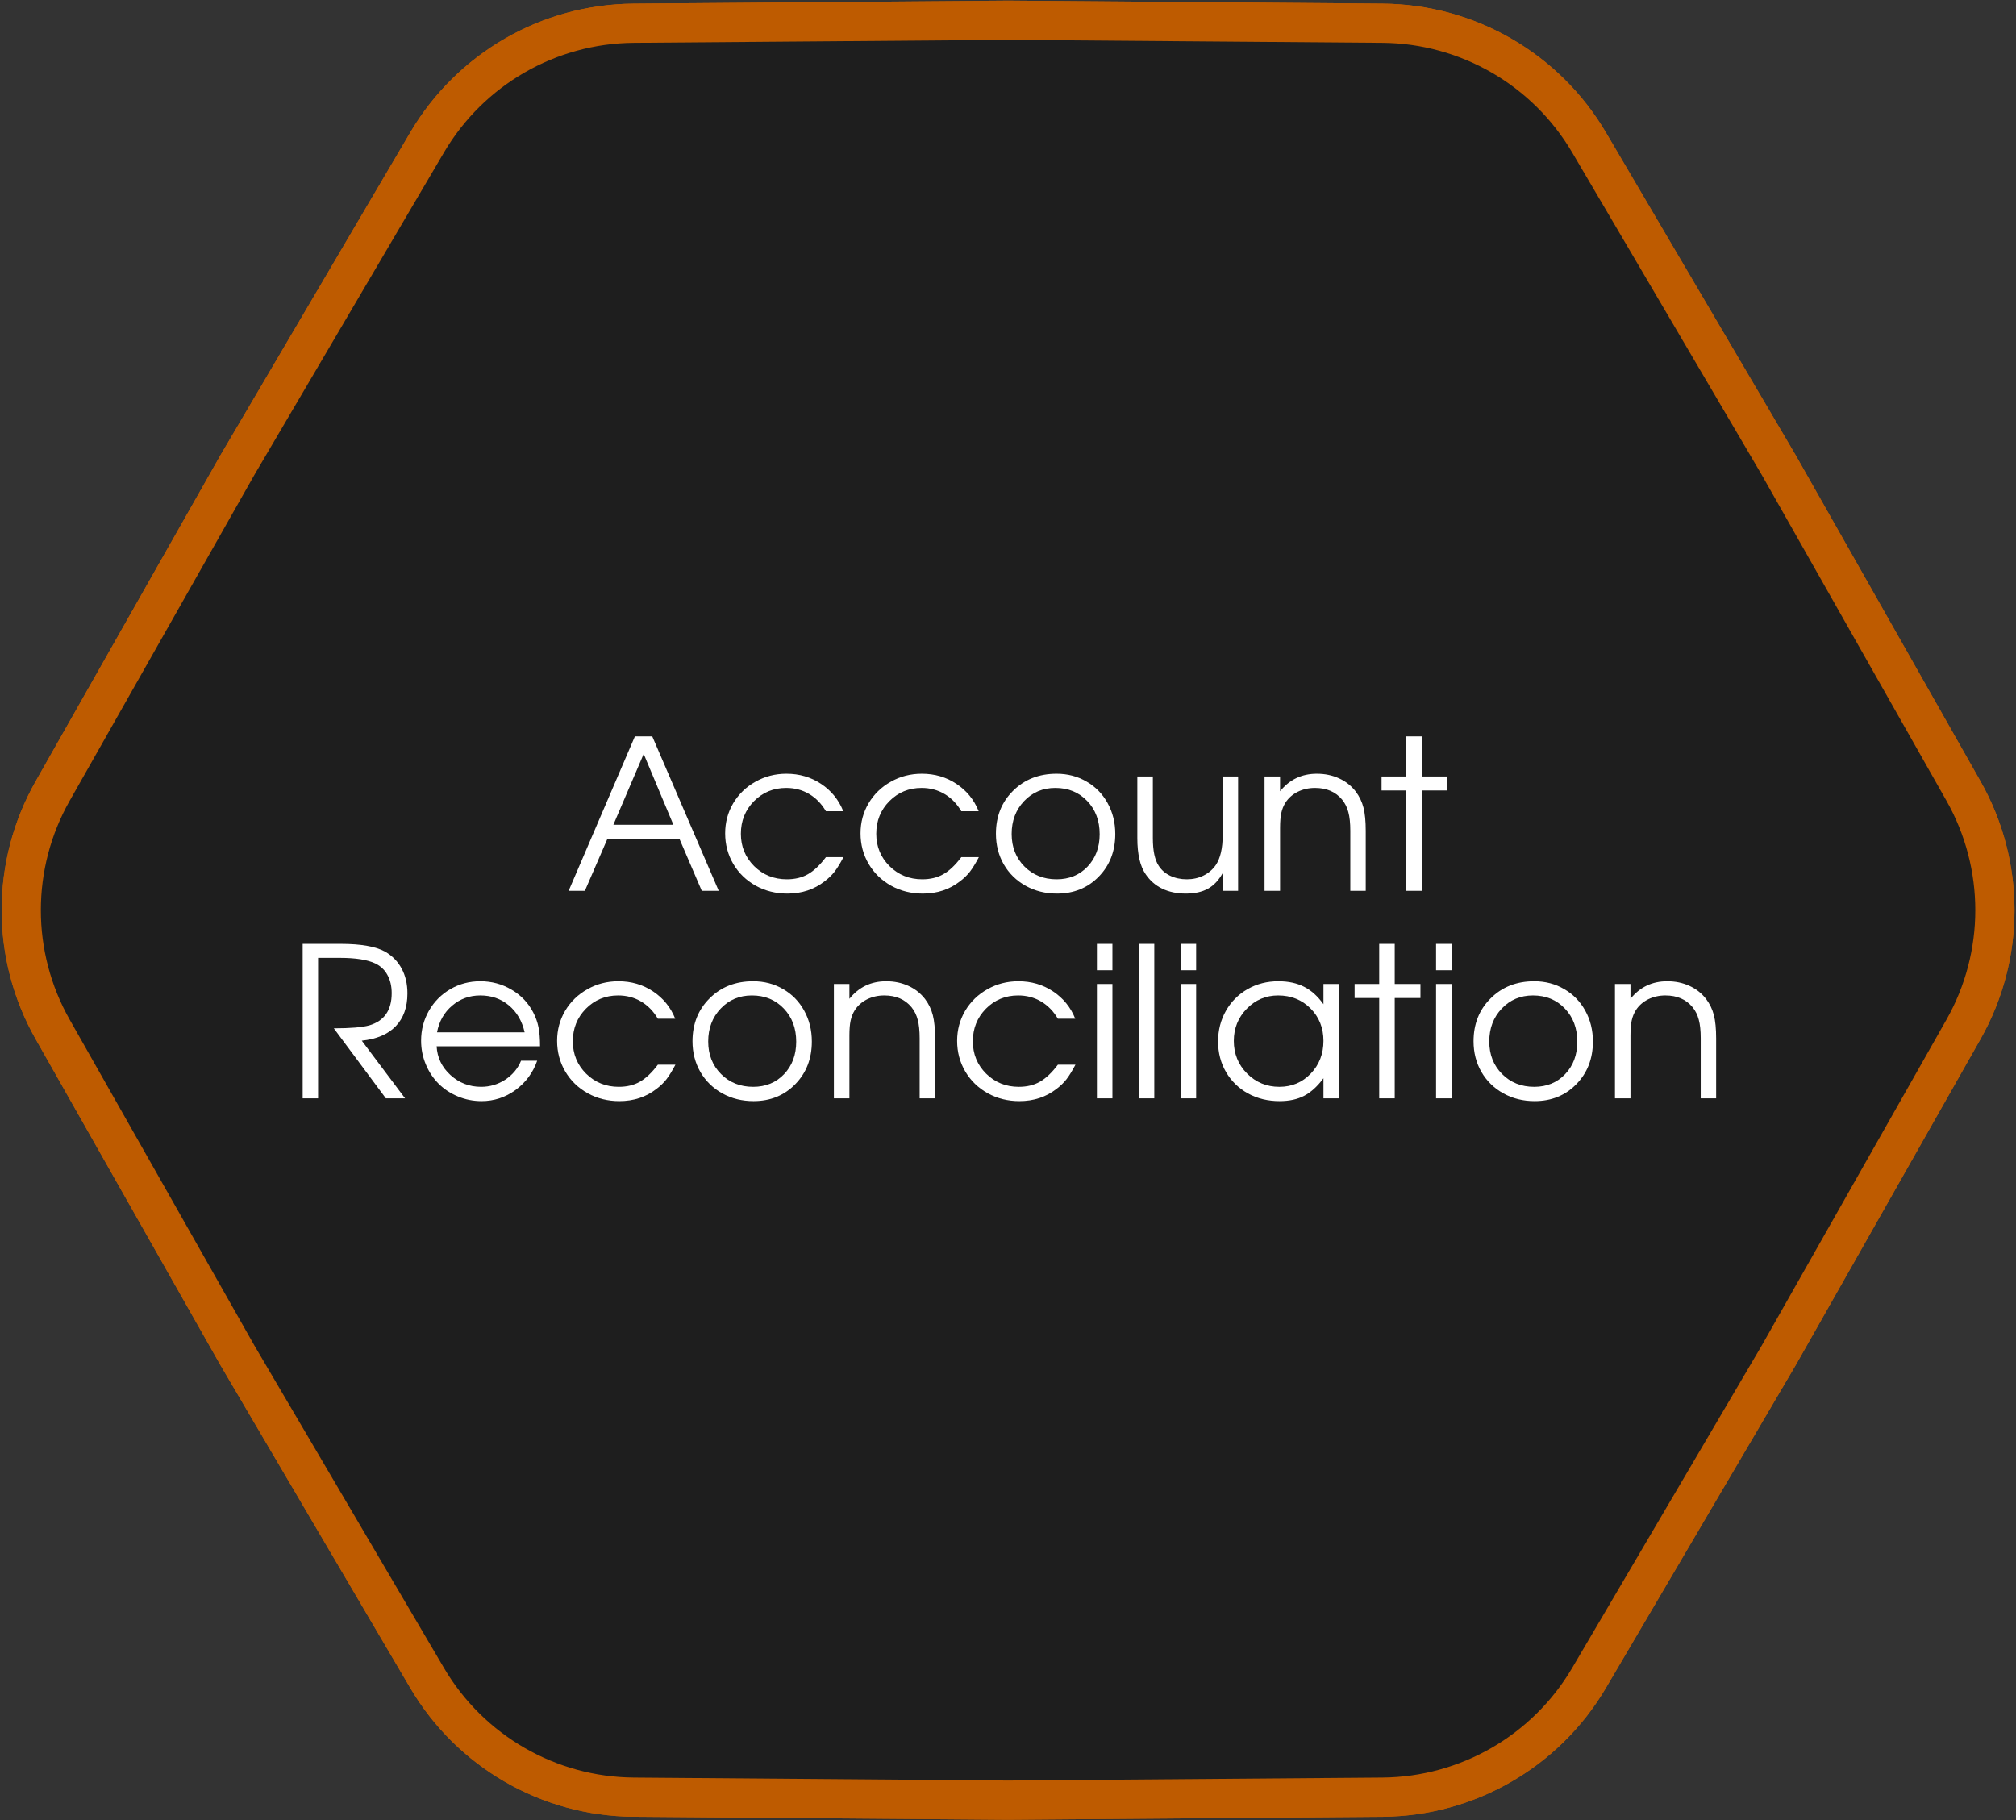 <?xml version="1.0" encoding="UTF-8"?> <svg xmlns="http://www.w3.org/2000/svg" width="340" height="307" viewBox="0 0 340 307" fill="none"><rect x="0" y="0" width="340" height="307" fill="#333333" stroke="none"/> <path d="M8.184 133.006L39.328 78.058L39.338 78.041L71.342 23.613C78.752 11.011 92.236 3.226 106.855 3.11L169.993 2.607H170.033L233.171 3.11C247.79 3.226 261.274 11.011 268.684 23.613L300.688 78.041L300.708 78.076L331.842 133.006C339.051 145.724 339.051 161.294 331.842 174.013L300.708 228.943L300.688 228.977L268.684 283.405C261.274 296.008 247.79 303.793 233.171 303.909L170.013 304.411L106.855 303.909C92.236 303.793 78.752 296.008 71.342 283.405L39.328 228.96L8.184 174.013C0.975 161.294 0.975 145.724 8.184 133.006Z" fill="#1E1E1E" stroke="#BE5B00" stroke-width="5"></path> <path d="M40.734 78.847L40.724 78.864L40.715 78.882L9.587 133.801C2.657 146.026 2.657 160.992 9.587 173.218L40.715 228.137L40.724 228.154L40.734 228.171L72.731 282.588C79.854 294.702 92.816 302.185 106.868 302.297L169.993 302.799L170.013 302.799L170.033 302.799L233.158 302.297C247.21 302.185 260.171 294.702 267.294 282.588L299.292 228.171L299.302 228.154L299.311 228.136L330.439 173.218C337.369 160.992 337.369 146.026 330.439 133.801L299.311 78.882L299.302 78.865L299.292 78.848L267.294 24.43C260.171 12.316 247.21 4.833 233.158 4.722L170.033 4.22L170.013 4.22L169.993 4.22L106.868 4.722C92.816 4.833 79.854 12.316 72.731 24.43L40.734 78.847ZM106.855 3.11L169.993 2.607H170.033L233.171 3.11C247.79 3.226 261.274 11.011 268.684 23.613L300.688 78.041L300.708 78.076L331.842 133.006C339.051 145.724 339.051 161.294 331.842 174.013L300.708 228.943L300.688 228.977L268.684 283.405C261.274 296.008 247.79 303.793 233.171 303.909L170.013 304.411L106.855 303.909C92.236 303.793 78.752 296.008 71.342 283.405L39.328 228.96L8.184 174.013C0.975 161.294 0.975 145.724 8.184 133.006L39.328 78.058L39.338 78.041L71.342 23.613C78.752 11.011 92.236 3.226 106.855 3.11Z" fill="#009F57" stroke="#BE5B00" stroke-width="5"></path> <path d="M95.902 150.245C95.902 150.245 99.627 141.561 107.077 124.192C107.077 124.192 108.053 124.192 110.004 124.192C110.004 124.192 113.741 132.877 121.214 150.245C121.214 150.245 120.261 150.245 118.356 150.245C118.356 150.245 117.099 147.318 114.585 141.463C114.585 141.463 110.538 141.463 102.445 141.463C102.445 141.463 101.177 144.39 98.64 150.245C98.64 150.245 97.727 150.245 95.902 150.245ZM103.444 139.104C103.444 139.104 106.819 139.104 113.569 139.104C113.569 139.104 111.898 135.121 108.558 127.154C108.558 127.154 106.853 131.137 103.444 139.104Z" fill="white"></path> <path d="M139.294 144.563C139.294 144.563 140.281 144.563 142.256 144.563C141.705 145.607 141.2 146.428 140.74 147.025C140.281 147.61 139.73 148.144 139.087 148.626C137.32 150.015 135.225 150.71 132.802 150.71C130.851 150.71 129.072 150.268 127.464 149.384C125.857 148.489 124.595 147.266 123.676 145.716C122.758 144.155 122.299 142.433 122.299 140.551C122.299 138.702 122.752 137.009 123.659 135.471C124.577 133.933 125.829 132.722 127.413 131.838C128.997 130.942 130.736 130.495 132.63 130.495C134.811 130.495 136.757 131.063 138.467 132.199C140.189 133.336 141.441 134.874 142.221 136.814H139.294C138.548 135.551 137.601 134.581 136.453 133.904C135.305 133.227 134.019 132.888 132.596 132.888C130.449 132.888 128.635 133.634 127.154 135.127C125.685 136.619 124.95 138.45 124.95 140.619C124.95 142.766 125.697 144.586 127.189 146.078C128.693 147.559 130.529 148.299 132.699 148.299C134.077 148.299 135.265 148.012 136.263 147.438C137.274 146.864 138.284 145.906 139.294 144.563Z" fill="white"></path> <path d="M162.127 144.563C162.127 144.563 163.114 144.563 165.088 144.563C164.537 145.607 164.032 146.428 163.573 147.025C163.114 147.61 162.563 148.144 161.92 148.626C160.152 150.015 158.057 150.71 155.635 150.71C153.683 150.71 151.904 150.268 150.297 149.384C148.69 148.489 147.427 147.266 146.509 145.716C145.59 144.155 145.131 142.433 145.131 140.551C145.131 138.702 145.585 137.009 146.492 135.471C147.41 133.933 148.661 132.722 150.245 131.838C151.83 130.942 153.569 130.495 155.463 130.495C157.644 130.495 159.59 131.063 161.3 132.199C163.022 133.336 164.273 134.874 165.054 136.814H162.127C161.38 135.551 160.433 134.581 159.285 133.904C158.137 133.227 156.852 132.888 155.428 132.888C153.282 132.888 151.468 133.634 149.987 135.127C148.518 136.619 147.783 138.45 147.783 140.619C147.783 142.766 148.529 144.586 150.022 146.078C151.525 147.559 153.362 148.299 155.532 148.299C156.909 148.299 158.097 148.012 159.096 147.438C160.106 146.864 161.116 145.906 162.127 144.563Z" fill="white"></path> <path d="M178.192 130.495C180.063 130.495 181.751 130.937 183.254 131.82C184.77 132.693 185.952 133.904 186.802 135.454C187.663 137.003 188.093 138.737 188.093 140.654C188.093 143.547 187.163 145.946 185.304 147.851C183.444 149.757 181.096 150.71 178.261 150.71C176.321 150.71 174.565 150.274 172.992 149.401C171.419 148.529 170.185 147.323 169.29 145.785C168.406 144.247 167.964 142.525 167.964 140.619C167.964 137.692 168.928 135.276 170.857 133.37C172.785 131.453 175.23 130.495 178.192 130.495ZM177.985 132.888C175.873 132.888 174.117 133.628 172.716 135.109C171.316 136.579 170.616 138.427 170.616 140.654C170.616 142.858 171.333 144.683 172.768 146.13C174.203 147.576 176.011 148.299 178.192 148.299C180.316 148.299 182.055 147.587 183.409 146.164C184.775 144.729 185.459 142.904 185.459 140.688C185.459 138.415 184.758 136.55 183.358 135.092C181.957 133.623 180.166 132.888 177.985 132.888Z" fill="white"></path> <path d="M208.808 130.96C208.808 130.96 208.808 137.388 208.808 150.245C208.808 150.245 207.941 150.245 206.208 150.245C206.208 150.245 206.208 149.246 206.208 147.249C205.553 148.443 204.727 149.321 203.728 149.883C202.729 150.434 201.484 150.71 199.991 150.71C198.499 150.71 197.173 150.434 196.014 149.883C194.866 149.321 193.936 148.512 193.224 147.455C192.283 146.101 191.812 144.069 191.812 141.36V130.96C191.812 130.96 192.685 130.96 194.43 130.96C194.43 130.96 194.43 134.426 194.43 141.36C194.43 143.472 194.757 145.022 195.411 146.009C195.87 146.732 196.513 147.295 197.34 147.697C198.178 148.098 199.119 148.299 200.164 148.299C201.185 148.299 202.115 148.093 202.953 147.679C203.803 147.266 204.497 146.675 205.037 145.906C205.817 144.746 206.208 143.065 206.208 140.861V130.96H208.808Z" fill="white"></path> <path d="M213.267 150.245C213.267 150.245 213.267 143.816 213.267 130.96C213.267 130.96 214.14 130.96 215.885 130.96C215.885 130.96 215.885 131.792 215.885 133.456C217.469 131.482 219.535 130.495 222.084 130.495C223.45 130.495 224.695 130.753 225.82 131.269C226.945 131.775 227.886 132.515 228.644 133.491C229.264 134.317 229.7 135.224 229.953 136.211C230.205 137.199 230.332 138.501 230.332 140.12V150.245H227.731C227.731 150.245 227.731 146.87 227.731 140.12C227.731 138.823 227.622 137.778 227.404 136.986C227.198 136.183 226.848 135.477 226.354 134.868C225.263 133.548 223.737 132.888 221.774 132.888C220.718 132.888 219.748 133.106 218.864 133.542C217.991 133.979 217.302 134.587 216.797 135.368C216.464 135.896 216.229 136.481 216.091 137.124C215.954 137.755 215.885 138.593 215.885 139.638V150.245H213.267Z" fill="white"></path> <path d="M237.15 150.245C237.15 150.245 237.15 144.603 237.15 133.319C237.15 133.319 235.767 133.319 233.001 133.319C233.001 133.319 233.001 132.532 233.001 130.96C233.001 130.96 234.384 130.96 237.15 130.96C237.15 130.96 237.15 128.704 237.15 124.192C237.15 124.192 238.023 124.192 239.768 124.192C239.768 124.192 239.768 126.448 239.768 130.96C239.768 130.96 241.214 130.96 244.107 130.96C244.107 130.96 244.107 131.746 244.107 133.319C244.107 133.319 242.66 133.319 239.768 133.319C239.768 133.319 239.768 138.961 239.768 150.245C239.768 150.245 238.895 150.245 237.15 150.245Z" fill="white"></path> <path d="M61.016 175.516C61.016 175.516 63.449 178.759 68.317 185.245C68.317 185.245 67.238 185.245 65.079 185.245C65.079 185.245 62.152 181.307 56.298 173.433C59.099 173.433 61.096 173.266 62.29 172.933C64.804 172.187 66.061 170.379 66.061 167.509C66.061 166.315 65.82 165.288 65.338 164.427C64.867 163.566 64.19 162.923 63.306 162.498C61.974 161.867 59.977 161.551 57.314 161.551H53.646C53.646 161.551 53.646 169.449 53.646 185.245C53.646 185.245 52.779 185.245 51.046 185.245C51.046 185.245 51.046 176.561 51.046 159.192C51.046 159.192 53.193 159.192 57.486 159.192C60.884 159.192 63.38 159.634 64.976 160.518C66.193 161.23 67.117 162.183 67.749 163.377C68.391 164.57 68.713 165.96 68.713 167.544C68.713 169.874 68.053 171.722 66.733 173.088C65.424 174.443 63.518 175.252 61.016 175.516Z" fill="white"></path> <path d="M91.08 176.463C91.08 176.463 85.266 176.463 73.637 176.463C73.741 178.369 74.521 179.987 75.979 181.319C77.437 182.639 79.159 183.299 81.145 183.299C82.614 183.299 83.969 182.897 85.209 182.094C86.448 181.279 87.338 180.211 87.878 178.891H90.598C89.886 180.923 88.67 182.57 86.948 183.833C85.226 185.084 83.315 185.71 81.214 185.71C79.813 185.71 78.482 185.446 77.219 184.918C75.956 184.39 74.871 183.672 73.965 182.765C73.058 181.859 72.34 180.774 71.812 179.511C71.284 178.248 71.02 176.917 71.02 175.516C71.02 173.679 71.462 171.992 72.346 170.454C73.23 168.915 74.435 167.704 75.962 166.82C77.489 165.937 79.171 165.495 81.007 165.495C82.913 165.495 84.663 165.965 86.259 166.907C87.866 167.848 89.089 169.128 89.927 170.746C90.352 171.561 90.65 172.399 90.822 173.26C90.994 174.11 91.08 175.177 91.08 176.463ZM73.706 174.104H88.48C88.044 172.187 87.154 170.672 85.811 169.558C84.48 168.445 82.878 167.888 81.007 167.888C79.182 167.888 77.598 168.462 76.255 169.61C74.912 170.746 74.062 172.244 73.706 174.104Z" fill="white"></path> <path d="M110.951 179.563C110.951 179.563 111.939 179.563 113.913 179.563C113.362 180.607 112.857 181.428 112.398 182.025C111.939 182.61 111.387 183.144 110.745 183.626C108.977 185.015 106.882 185.71 104.46 185.71C102.508 185.71 100.729 185.268 99.122 184.384C97.515 183.489 96.252 182.266 95.334 180.716C94.415 179.155 93.956 177.433 93.956 175.551C93.956 173.702 94.409 172.009 95.316 170.471C96.235 168.933 97.486 167.722 99.07 166.838C100.654 165.942 102.393 165.495 104.287 165.495C106.469 165.495 108.414 166.063 110.125 167.199C111.847 168.336 113.098 169.874 113.879 171.814H110.951C110.205 170.551 109.258 169.581 108.11 168.904C106.962 168.227 105.676 167.888 104.253 167.888C102.106 167.888 100.293 168.634 98.812 170.127C97.342 171.619 96.608 173.45 96.608 175.619C96.608 177.766 97.354 179.586 98.846 181.078C100.35 182.559 102.187 183.299 104.356 183.299C105.734 183.299 106.922 183.012 107.921 182.438C108.931 181.864 109.941 180.906 110.951 179.563Z" fill="white"></path> <path d="M127.017 165.495C128.888 165.495 130.575 165.937 132.079 166.82C133.594 167.693 134.777 168.904 135.626 170.454C136.487 172.003 136.918 173.737 136.918 175.654C136.918 178.547 135.988 180.946 134.128 182.851C132.269 184.757 129.921 185.71 127.086 185.71C125.146 185.71 123.389 185.274 121.817 184.401C120.244 183.529 119.01 182.323 118.114 180.785C117.231 179.247 116.789 177.525 116.789 175.619C116.789 172.692 117.753 170.276 119.681 168.37C121.61 166.453 124.055 165.495 127.017 165.495ZM126.81 167.888C124.698 167.888 122.942 168.628 121.541 170.109C120.141 171.579 119.44 173.427 119.44 175.654C119.44 177.858 120.158 179.683 121.593 181.13C123.028 182.576 124.836 183.299 127.017 183.299C129.14 183.299 130.88 182.587 132.234 181.164C133.6 179.729 134.283 177.904 134.283 175.688C134.283 173.415 133.583 171.55 132.182 170.092C130.782 168.623 128.991 167.888 126.81 167.888Z" fill="white"></path> <path d="M140.637 185.245C140.637 185.245 140.637 178.816 140.637 165.96C140.637 165.96 141.51 165.96 143.254 165.96C143.254 165.96 143.254 166.792 143.254 168.456C144.839 166.482 146.905 165.495 149.453 165.495C150.819 165.495 152.065 165.753 153.19 166.269C154.315 166.775 155.256 167.515 156.014 168.491C156.634 169.317 157.07 170.224 157.322 171.211C157.575 172.199 157.701 173.501 157.701 175.12V185.245H155.101C155.101 185.245 155.101 181.87 155.101 175.12C155.101 173.823 154.992 172.778 154.774 171.986C154.567 171.183 154.217 170.477 153.724 169.868C152.633 168.548 151.106 167.888 149.143 167.888C148.087 167.888 147.117 168.106 146.233 168.542C145.361 168.979 144.672 169.587 144.167 170.368C143.834 170.896 143.599 171.481 143.461 172.124C143.323 172.755 143.254 173.593 143.254 174.638V185.245H140.637Z" fill="white"></path> <path d="M178.416 179.563C178.416 179.563 179.403 179.563 181.378 179.563C180.827 180.607 180.321 181.428 179.862 182.025C179.403 182.61 178.852 183.144 178.209 183.626C176.441 185.015 174.346 185.71 171.924 185.71C169.973 185.71 168.193 185.268 166.586 184.384C164.979 183.489 163.716 182.266 162.798 180.716C161.88 179.155 161.421 177.433 161.421 175.551C161.421 173.702 161.874 172.009 162.781 170.471C163.699 168.933 164.95 167.722 166.535 166.838C168.119 165.942 169.858 165.495 171.752 165.495C173.933 165.495 175.879 166.063 177.589 167.199C179.311 168.336 180.563 169.874 181.343 171.814H178.416C177.67 170.551 176.723 169.581 175.575 168.904C174.427 168.227 173.141 167.888 171.718 167.888C169.571 167.888 167.757 168.634 166.276 170.127C164.807 171.619 164.072 173.45 164.072 175.619C164.072 177.766 164.818 179.586 166.311 181.078C167.815 182.559 169.651 183.299 171.821 183.299C173.198 183.299 174.387 183.012 175.385 182.438C176.395 181.864 177.406 180.906 178.416 179.563Z" fill="white"></path> <path d="M184.994 185.245C184.994 185.245 184.994 178.816 184.994 165.96C184.994 165.96 185.866 165.96 187.611 165.96C187.611 165.96 187.611 172.388 187.611 185.245C187.611 185.245 186.738 185.245 184.994 185.245ZM184.994 163.635C184.994 163.635 184.994 162.154 184.994 159.192C184.994 159.192 185.866 159.192 187.611 159.192C187.611 159.192 187.611 160.673 187.611 163.635C187.611 163.635 186.738 163.635 184.994 163.635Z" fill="white"></path> <path d="M192.053 185.245C192.053 185.245 192.053 176.561 192.053 159.192C192.053 159.192 192.926 159.192 194.671 159.192C194.671 159.192 194.671 167.877 194.671 185.245C194.671 185.245 193.798 185.245 192.053 185.245Z" fill="white"></path> <path d="M199.113 185.245C199.113 185.245 199.113 178.816 199.113 165.96C199.113 165.96 199.986 165.96 201.731 165.96C201.731 165.96 201.731 172.388 201.731 185.245C201.731 185.245 200.858 185.245 199.113 185.245ZM199.113 163.635C199.113 163.635 199.113 162.154 199.113 159.192C199.113 159.192 199.986 159.192 201.731 159.192C201.731 159.192 201.731 160.673 201.731 163.635C201.731 163.635 200.858 163.635 199.113 163.635Z" fill="white"></path> <path d="M225.82 165.96C225.82 165.96 225.82 172.388 225.82 185.245C225.82 185.245 224.948 185.245 223.203 185.245C223.203 185.245 223.203 184.114 223.203 181.853C222.181 183.23 221.096 184.218 219.948 184.814C218.812 185.411 217.429 185.71 215.799 185.71C213.836 185.71 212.062 185.279 210.478 184.418C208.905 183.546 207.671 182.346 206.776 180.82C205.88 179.281 205.433 177.559 205.433 175.654C205.433 173.748 205.875 172.021 206.759 170.471C207.643 168.921 208.859 167.704 210.409 166.82C211.959 165.937 213.686 165.495 215.592 165.495C217.279 165.495 218.726 165.805 219.931 166.424C221.148 167.033 222.239 168.014 223.203 169.369V165.96H225.82ZM215.558 167.888C213.491 167.888 211.729 168.634 210.271 170.127C208.813 171.619 208.084 173.427 208.084 175.551C208.084 177.72 208.831 179.557 210.323 181.061C211.815 182.553 213.629 183.299 215.764 183.299C217.865 183.299 219.627 182.559 221.05 181.078C222.485 179.586 223.203 177.743 223.203 175.551C223.203 173.358 222.474 171.533 221.016 170.075C219.558 168.617 217.739 167.888 215.558 167.888Z" fill="white"></path> <path d="M232.605 185.245C232.605 185.245 232.605 179.603 232.605 168.319C232.605 168.319 231.221 168.319 228.455 168.319C228.455 168.319 228.455 167.532 228.455 165.96C228.455 165.96 229.838 165.96 232.605 165.96C232.605 165.96 232.605 163.704 232.605 159.192C232.605 159.192 233.477 159.192 235.222 159.192C235.222 159.192 235.222 161.448 235.222 165.96C235.222 165.96 236.668 165.96 239.561 165.96C239.561 165.96 239.561 166.746 239.561 168.319C239.561 168.319 238.115 168.319 235.222 168.319C235.222 168.319 235.222 173.961 235.222 185.245C235.222 185.245 234.349 185.245 232.605 185.245Z" fill="white"></path> <path d="M242.196 185.245C242.196 185.245 242.196 178.816 242.196 165.96C242.196 165.96 243.068 165.96 244.813 165.96C244.813 165.96 244.813 172.388 244.813 185.245C244.813 185.245 243.94 185.245 242.196 185.245ZM242.196 163.635C242.196 163.635 242.196 162.154 242.196 159.192C242.196 159.192 243.068 159.192 244.813 159.192C244.813 159.192 244.813 160.673 244.813 163.635C244.813 163.635 243.94 163.635 242.196 163.635Z" fill="white"></path> <path d="M258.743 165.495C260.614 165.495 262.302 165.937 263.806 166.82C265.321 167.693 266.503 168.904 267.353 170.454C268.214 172.003 268.644 173.737 268.644 175.654C268.644 178.547 267.714 180.946 265.855 182.851C263.995 184.757 261.647 185.71 258.812 185.71C256.872 185.71 255.116 185.274 253.543 184.401C251.97 183.529 250.736 182.323 249.841 180.785C248.957 179.247 248.515 177.525 248.515 175.619C248.515 172.692 249.479 170.276 251.408 168.37C253.336 166.453 255.781 165.495 258.743 165.495ZM258.537 167.888C256.424 167.888 254.668 168.628 253.267 170.109C251.867 171.579 251.167 173.427 251.167 175.654C251.167 177.858 251.884 179.683 253.319 181.13C254.754 182.576 256.562 183.299 258.743 183.299C260.867 183.299 262.606 182.587 263.961 181.164C265.327 179.729 266.01 177.904 266.01 175.688C266.01 173.415 265.309 171.55 263.909 170.092C262.508 168.623 260.718 167.888 258.537 167.888Z" fill="white"></path> <path d="M272.364 185.245C272.364 185.245 272.364 178.816 272.364 165.96C272.364 165.96 273.236 165.96 274.981 165.96C274.981 165.96 274.981 166.792 274.981 168.456C276.565 166.482 278.631 165.495 281.18 165.495C282.546 165.495 283.791 165.753 284.916 166.269C286.041 166.775 286.983 167.515 287.74 168.491C288.36 169.317 288.796 170.224 289.049 171.211C289.301 172.199 289.428 173.501 289.428 175.12V185.245H286.828C286.828 185.245 286.828 181.87 286.828 175.12C286.828 173.823 286.719 172.778 286.5 171.986C286.294 171.183 285.944 170.477 285.45 169.868C284.359 168.548 282.833 167.888 280.87 167.888C279.814 167.888 278.844 168.106 277.96 168.542C277.087 168.979 276.399 169.587 275.893 170.368C275.561 170.896 275.325 171.481 275.187 172.124C275.05 172.755 274.981 173.593 274.981 174.638V185.245H272.364Z" fill="white"></path> </svg> 